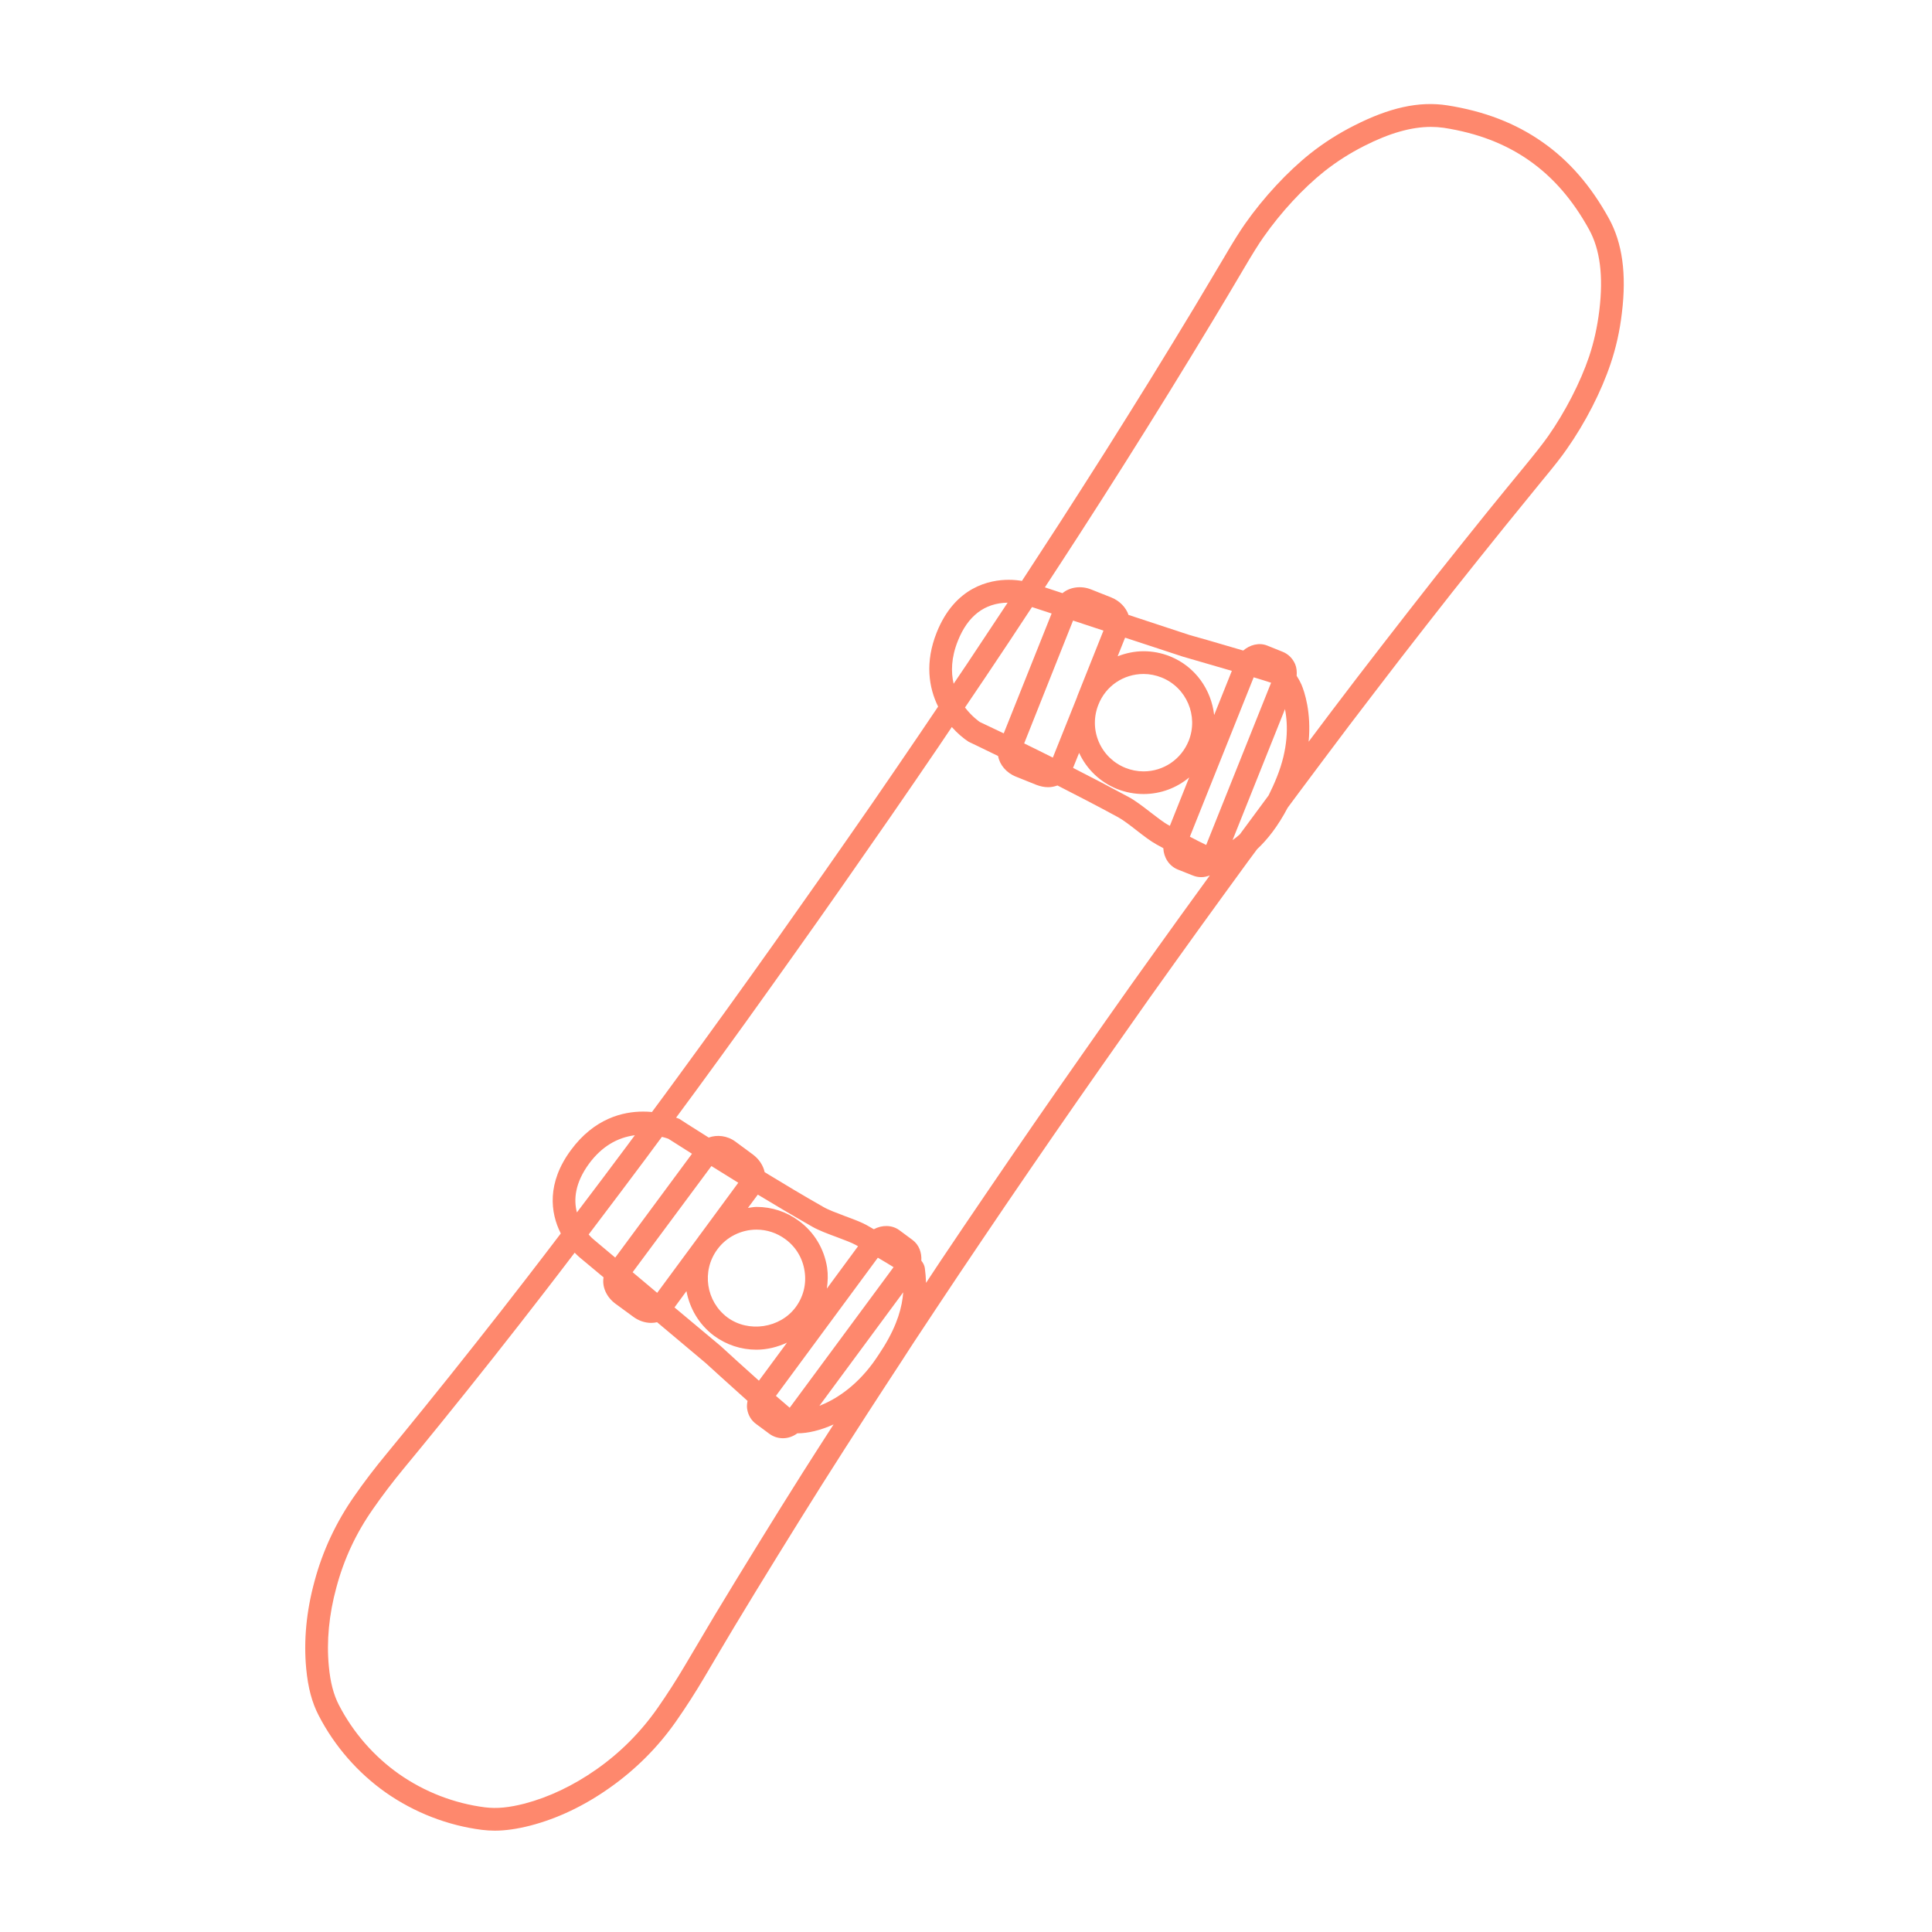 <svg version="1.0" preserveAspectRatio="xMidYMid meet" height="100" viewBox="0 0 75 75" zoomAndPan="magnify" width="100" xmlns:xlink="http://www.w3.org/1999/xlink" xmlns="http://www.w3.org/2000/svg"><defs><clipPath id="69dc8d502a"><path clip-rule="nonzero" d="M 11.777 4 L 63.527 4 L 63.527 71.43 L 11.777 71.43 Z M 11.777 4"></path></clipPath></defs><g clip-path="url(#69dc8d502a)"><path fill-rule="nonzero" fill-opacity="1" d="M 62.461 8.488 C 61.758 7.211 60.91 6.234 59.867 5.508 C 58.828 4.781 57.621 4.316 56.184 4.09 C 55.074 3.918 53.926 4.184 52.566 4.875 C 51.949 5.188 51.391 5.543 50.863 5.961 C 49.977 6.668 49.051 7.664 48.328 8.695 C 48.133 8.973 47.855 9.414 47.512 10.004 C 47.125 10.656 46.738 11.305 46.348 11.957 C 45.781 12.895 45.215 13.824 44.641 14.754 C 44.066 15.68 43.488 16.609 42.906 17.531 C 42.32 18.457 41.73 19.375 41.141 20.293 C 40.652 21.047 40.164 21.797 39.672 22.551 C 39.527 22.527 39.359 22.508 39.16 22.508 C 38.422 22.508 37.074 22.773 36.363 24.551 C 35.902 25.707 36.051 26.688 36.418 27.43 C 36.18 27.781 35.941 28.137 35.703 28.488 C 35.09 29.391 34.473 30.293 33.852 31.195 C 33.227 32.094 32.605 32.992 31.977 33.887 C 31.355 34.773 30.73 35.66 30.102 36.547 C 29.477 37.43 28.844 38.312 28.211 39.191 C 27.578 40.07 26.941 40.945 26.301 41.82 C 25.973 42.273 25.641 42.719 25.309 43.168 C 25.199 43.156 25.082 43.152 24.961 43.152 C 24.188 43.152 23.074 43.41 22.164 44.645 C 21.223 45.918 21.359 47.074 21.77 47.883 C 21.328 48.461 20.891 49.039 20.445 49.613 C 19.785 50.469 19.117 51.324 18.445 52.172 C 17.773 53.023 17.098 53.867 16.414 54.711 C 15.945 55.289 15.473 55.871 14.996 56.449 C 14.547 56.992 14.129 57.539 13.758 58.074 C 13.047 59.09 12.523 60.207 12.207 61.395 C 11.891 62.555 11.785 63.695 11.887 64.777 C 11.957 65.512 12.109 66.09 12.371 66.594 C 12.988 67.789 13.895 68.828 14.992 69.598 C 16.098 70.367 17.383 70.867 18.711 71.035 C 18.875 71.055 19.043 71.066 19.207 71.066 C 19.625 71.066 20.074 71 20.582 70.871 C 21.637 70.598 22.672 70.105 23.652 69.414 C 24.664 68.703 25.539 67.832 26.246 66.82 C 26.629 66.273 27 65.695 27.352 65.098 C 27.73 64.453 28.113 63.812 28.496 63.168 C 29.055 62.238 29.621 61.316 30.188 60.395 C 30.758 59.473 31.328 58.555 31.906 57.637 C 32.484 56.723 33.07 55.809 33.656 54.902 C 34.094 54.223 34.539 53.547 34.98 52.871 C 35.012 52.816 35.055 52.762 35.086 52.707 C 35.199 52.531 35.316 52.352 35.43 52.176 C 36.027 51.27 36.625 50.371 37.227 49.469 C 37.832 48.566 38.438 47.672 39.047 46.773 C 39.656 45.879 40.27 44.984 40.883 44.094 C 41.5 43.199 42.121 42.309 42.742 41.422 C 43.371 40.527 44 39.633 44.629 38.738 C 45.266 37.848 45.898 36.957 46.539 36.07 C 47.18 35.184 47.82 34.301 48.465 33.418 C 48.574 33.27 48.688 33.117 48.801 32.965 C 49.199 32.594 49.605 32.082 49.988 31.355 C 50.129 31.164 50.273 30.973 50.414 30.781 C 51.066 29.906 51.723 29.031 52.379 28.16 C 53.043 27.289 53.703 26.426 54.371 25.559 C 55.039 24.695 55.715 23.832 56.387 22.977 C 57.066 22.121 57.75 21.266 58.434 20.418 C 58.91 19.828 59.391 19.242 59.867 18.656 C 60.305 18.129 60.625 17.723 60.82 17.438 C 61.543 16.41 62.16 15.203 62.523 14.121 C 62.734 13.496 62.879 12.852 62.961 12.152 C 63.148 10.633 62.98 9.434 62.461 8.488 Z M 48.129 32.391 C 48.035 32.477 47.941 32.547 47.848 32.613 L 49.883 27.527 C 50.008 28.164 50.008 29.07 49.57 30.16 C 49.465 30.426 49.355 30.66 49.246 30.879 C 48.871 31.383 48.5 31.887 48.129 32.391 Z M 44.391 26.164 C 44.633 26.164 44.867 26.211 45.094 26.301 C 46.059 26.688 46.531 27.789 46.145 28.758 C 45.855 29.477 45.168 29.945 44.391 29.945 C 44.152 29.945 43.914 29.898 43.691 29.809 C 43.223 29.621 42.855 29.262 42.656 28.801 C 42.457 28.336 42.453 27.82 42.641 27.352 C 42.926 26.629 43.613 26.164 44.391 26.164 Z M 41.891 29.227 C 42.188 29.867 42.707 30.363 43.367 30.629 C 43.695 30.758 44.039 30.824 44.395 30.824 C 45.059 30.824 45.68 30.586 46.164 30.18 L 45.414 32.059 C 45.383 32.043 45.348 32.023 45.32 32.008 C 45.168 31.922 44.922 31.734 44.684 31.551 C 44.387 31.32 44.078 31.082 43.824 30.945 C 43.109 30.559 42.363 30.168 41.656 29.809 Z M 49.344 26.504 L 46.824 32.801 C 46.641 32.715 46.422 32.602 46.191 32.48 L 48.668 26.293 C 48.953 26.379 49.191 26.453 49.344 26.504 Z M 47.133 27.758 C 47.023 26.773 46.402 25.875 45.422 25.48 C 45.094 25.348 44.746 25.281 44.395 25.281 C 44.039 25.281 43.703 25.355 43.387 25.477 L 43.676 24.754 L 45.91 25.488 C 46.332 25.609 47.098 25.832 47.82 26.043 Z M 42.836 24.48 L 41.836 26.988 C 41.832 27.004 41.824 27.016 41.82 27.027 C 41.816 27.035 41.812 27.047 41.812 27.059 L 40.871 29.41 C 40.473 29.211 40.098 29.023 39.758 28.859 L 41.656 24.09 Z M 38.965 28.469 C 38.395 28.195 38.039 28.027 38.035 28.027 C 38.008 28.008 37.73 27.816 37.461 27.465 C 37.73 27.066 38.004 26.664 38.273 26.262 C 38.875 25.363 39.473 24.469 40.062 23.566 L 40.824 23.816 Z M 37.184 24.879 C 37.57 23.906 38.223 23.41 39.117 23.395 C 38.594 24.188 38.066 24.984 37.539 25.773 C 37.367 26.027 37.191 26.285 37.02 26.543 C 36.914 26.09 36.922 25.531 37.184 24.879 Z M 25.945 44.207 C 25.988 44.23 26.328 44.453 26.863 44.789 L 23.883 48.82 L 23.051 48.121 C 23.02 48.098 22.941 48.027 22.852 47.922 C 22.941 47.801 23.035 47.684 23.121 47.566 C 23.777 46.703 24.43 45.832 25.078 44.965 C 25.285 44.688 25.488 44.406 25.695 44.133 C 25.844 44.168 25.941 44.207 25.945 44.207 Z M 34.125 52.566 C 34.047 52.68 33.973 52.797 33.883 52.918 C 33.199 53.844 32.422 54.336 31.809 54.574 L 35.062 50.168 C 35.023 50.727 34.84 51.41 34.32 52.262 C 34.258 52.363 34.191 52.465 34.125 52.566 Z M 26.648 50.121 C 26.773 50.789 27.133 51.418 27.719 51.855 C 28.199 52.207 28.77 52.395 29.363 52.395 C 29.777 52.395 30.184 52.293 30.551 52.121 L 29.461 53.598 C 28.898 53.094 28.301 52.555 27.973 52.25 L 26.184 50.754 Z M 27.848 48.5 C 28.199 48.02 28.77 47.734 29.367 47.734 C 29.773 47.734 30.16 47.863 30.488 48.105 C 30.895 48.402 31.16 48.844 31.234 49.344 C 31.312 49.844 31.188 50.34 30.887 50.746 C 30.285 51.559 29.062 51.746 28.242 51.145 C 27.406 50.523 27.227 49.34 27.848 48.5 Z M 34.688 49.191 L 30.656 54.648 C 30.531 54.543 30.348 54.383 30.121 54.188 L 34.078 48.824 C 34.301 48.953 34.512 49.082 34.688 49.191 Z M 32.098 50.023 C 32.137 49.754 32.148 49.484 32.109 49.211 C 31.996 48.48 31.609 47.832 31.012 47.395 C 30.531 47.039 29.965 46.852 29.367 46.852 C 29.254 46.852 29.148 46.879 29.035 46.891 L 29.418 46.375 C 30.098 46.785 30.82 47.215 31.527 47.617 C 31.777 47.762 32.141 47.898 32.492 48.027 C 32.773 48.133 33.066 48.242 33.219 48.328 C 33.246 48.344 33.277 48.363 33.309 48.379 Z M 28.66 45.914 L 27.16 47.953 C 27.152 47.961 27.145 47.969 27.137 47.977 C 27.129 47.988 27.125 48 27.117 48.012 L 25.512 50.188 L 24.559 49.387 L 27.617 45.266 C 27.938 45.465 28.285 45.684 28.66 45.914 Z M 22.871 45.168 C 23.355 44.516 23.953 44.16 24.645 44.07 C 24.551 44.191 24.465 44.316 24.375 44.434 C 23.727 45.305 23.074 46.172 22.422 47.031 C 22.414 47.043 22.402 47.055 22.395 47.066 C 22.266 46.57 22.316 45.922 22.871 45.168 Z M 31.16 57.168 C 30.582 58.086 30.004 59.008 29.438 59.93 C 28.867 60.855 28.301 61.781 27.738 62.715 C 27.355 63.359 26.973 64.004 26.59 64.652 C 26.25 65.227 25.891 65.785 25.523 66.312 C 24.871 67.242 24.074 68.043 23.148 68.691 C 22.25 69.32 21.312 69.766 20.363 70.016 C 19.766 70.168 19.301 70.219 18.824 70.16 C 17.633 70.008 16.484 69.562 15.5 68.875 C 14.516 68.184 13.707 67.254 13.156 66.188 C 12.949 65.785 12.824 65.309 12.766 64.691 C 12.672 63.715 12.77 62.68 13.059 61.621 C 13.355 60.516 13.82 59.52 14.48 58.578 C 14.84 58.059 15.242 57.531 15.676 57.004 C 16.156 56.426 16.629 55.844 17.102 55.262 C 17.785 54.418 18.465 53.57 19.137 52.719 C 19.812 51.867 20.48 51.008 21.145 50.148 C 21.535 49.645 21.922 49.137 22.309 48.629 C 22.367 48.691 22.43 48.746 22.484 48.797 L 23.43 49.586 C 23.367 49.945 23.535 50.348 23.895 50.613 L 24.578 51.113 C 24.789 51.27 25.035 51.355 25.281 51.355 C 25.359 51.355 25.434 51.344 25.508 51.328 L 27.391 52.91 C 27.531 53.039 28.305 53.742 29.02 54.383 C 29 54.484 28.988 54.59 29.004 54.691 C 29.039 54.934 29.164 55.145 29.355 55.281 L 29.867 55.66 C 30.02 55.773 30.203 55.832 30.395 55.832 C 30.598 55.832 30.789 55.762 30.953 55.641 C 30.957 55.641 30.961 55.641 30.961 55.641 C 31.363 55.641 31.848 55.527 32.359 55.297 C 31.957 55.922 31.555 56.543 31.16 57.168 Z M 45.824 35.559 C 45.184 36.445 44.547 37.34 43.91 38.23 C 43.277 39.125 42.648 40.02 42.02 40.918 C 41.395 41.809 40.773 42.699 40.156 43.594 C 39.539 44.484 38.93 45.383 38.316 46.281 C 37.703 47.176 37.098 48.078 36.492 48.98 C 36.309 49.254 36.129 49.527 35.949 49.801 C 35.941 49.59 35.926 49.398 35.902 49.227 C 35.887 49.129 35.844 49.035 35.766 48.938 C 35.785 48.629 35.68 48.324 35.422 48.133 L 34.91 47.754 C 34.629 47.547 34.234 47.547 33.922 47.719 C 33.828 47.668 33.746 47.621 33.648 47.562 C 33.438 47.445 33.125 47.328 32.797 47.207 C 32.48 47.086 32.152 46.965 31.965 46.855 C 31.195 46.418 30.414 45.949 29.684 45.504 C 29.629 45.242 29.465 44.996 29.23 44.82 L 28.547 44.316 C 28.23 44.082 27.832 44.043 27.512 44.16 C 26.836 43.738 26.398 43.453 26.371 43.434 C 26.363 43.434 26.32 43.414 26.246 43.387 C 26.5 43.039 26.758 42.691 27.012 42.348 C 27.656 41.469 28.293 40.59 28.93 39.707 C 29.562 38.824 30.195 37.941 30.82 37.059 C 31.453 36.172 32.078 35.281 32.699 34.395 C 33.328 33.496 33.953 32.598 34.578 31.695 C 35.199 30.797 35.82 29.891 36.434 28.988 C 36.605 28.734 36.777 28.477 36.949 28.223 C 37.168 28.469 37.398 28.664 37.605 28.797 C 37.617 28.801 38.059 29.012 38.746 29.348 C 38.805 29.684 39.059 30 39.445 30.152 L 40.234 30.469 C 40.387 30.527 40.539 30.559 40.691 30.559 C 40.82 30.559 40.941 30.531 41.051 30.492 C 41.812 30.879 42.625 31.301 43.402 31.723 C 43.598 31.828 43.887 32.051 44.141 32.25 C 44.418 32.465 44.68 32.664 44.895 32.781 C 44.988 32.832 45.07 32.879 45.16 32.926 C 45.176 33.285 45.379 33.613 45.719 33.754 L 46.309 33.988 C 46.414 34.031 46.523 34.051 46.637 34.051 C 46.75 34.051 46.859 34.023 46.965 33.984 C 46.586 34.508 46.203 35.031 45.824 35.559 Z M 62.086 12.047 C 62.008 12.688 61.879 13.273 61.688 13.844 C 61.355 14.832 60.762 15.988 60.098 16.934 C 59.918 17.191 59.602 17.594 59.188 18.098 C 58.703 18.684 58.227 19.273 57.746 19.863 C 57.059 20.719 56.375 21.57 55.691 22.434 C 55.016 23.293 54.344 24.156 53.672 25.023 C 53 25.887 52.336 26.758 51.676 27.629 C 51.383 28.016 51.094 28.406 50.801 28.793 C 50.91 27.656 50.641 26.852 50.52 26.57 C 50.473 26.465 50.41 26.348 50.336 26.234 C 50.348 26.078 50.336 25.922 50.277 25.781 C 50.18 25.559 50.008 25.387 49.789 25.301 L 49.195 25.062 C 48.879 24.934 48.52 25.031 48.262 25.254 C 47.344 24.98 46.34 24.695 46.168 24.648 L 43.809 23.871 C 43.711 23.586 43.473 23.328 43.145 23.195 L 42.359 22.883 C 41.961 22.723 41.523 22.793 41.246 23.027 L 40.562 22.801 C 41.004 22.125 41.445 21.453 41.883 20.773 C 42.477 19.852 43.066 18.934 43.652 18.004 C 44.238 17.078 44.816 16.148 45.391 15.219 C 45.965 14.289 46.535 13.352 47.102 12.414 C 47.496 11.762 47.883 11.109 48.27 10.453 C 48.605 9.883 48.867 9.461 49.051 9.203 C 49.727 8.238 50.586 7.309 51.41 6.652 C 51.891 6.273 52.398 5.949 52.961 5.664 C 53.938 5.168 54.785 4.926 55.551 4.926 C 55.715 4.926 55.883 4.938 56.047 4.961 C 57.352 5.164 58.438 5.582 59.363 6.23 C 60.289 6.879 61.051 7.754 61.688 8.91 C 62.117 9.691 62.246 10.719 62.086 12.047 Z M 62.086 12.047" fill="#fe886d"></path></g></svg>